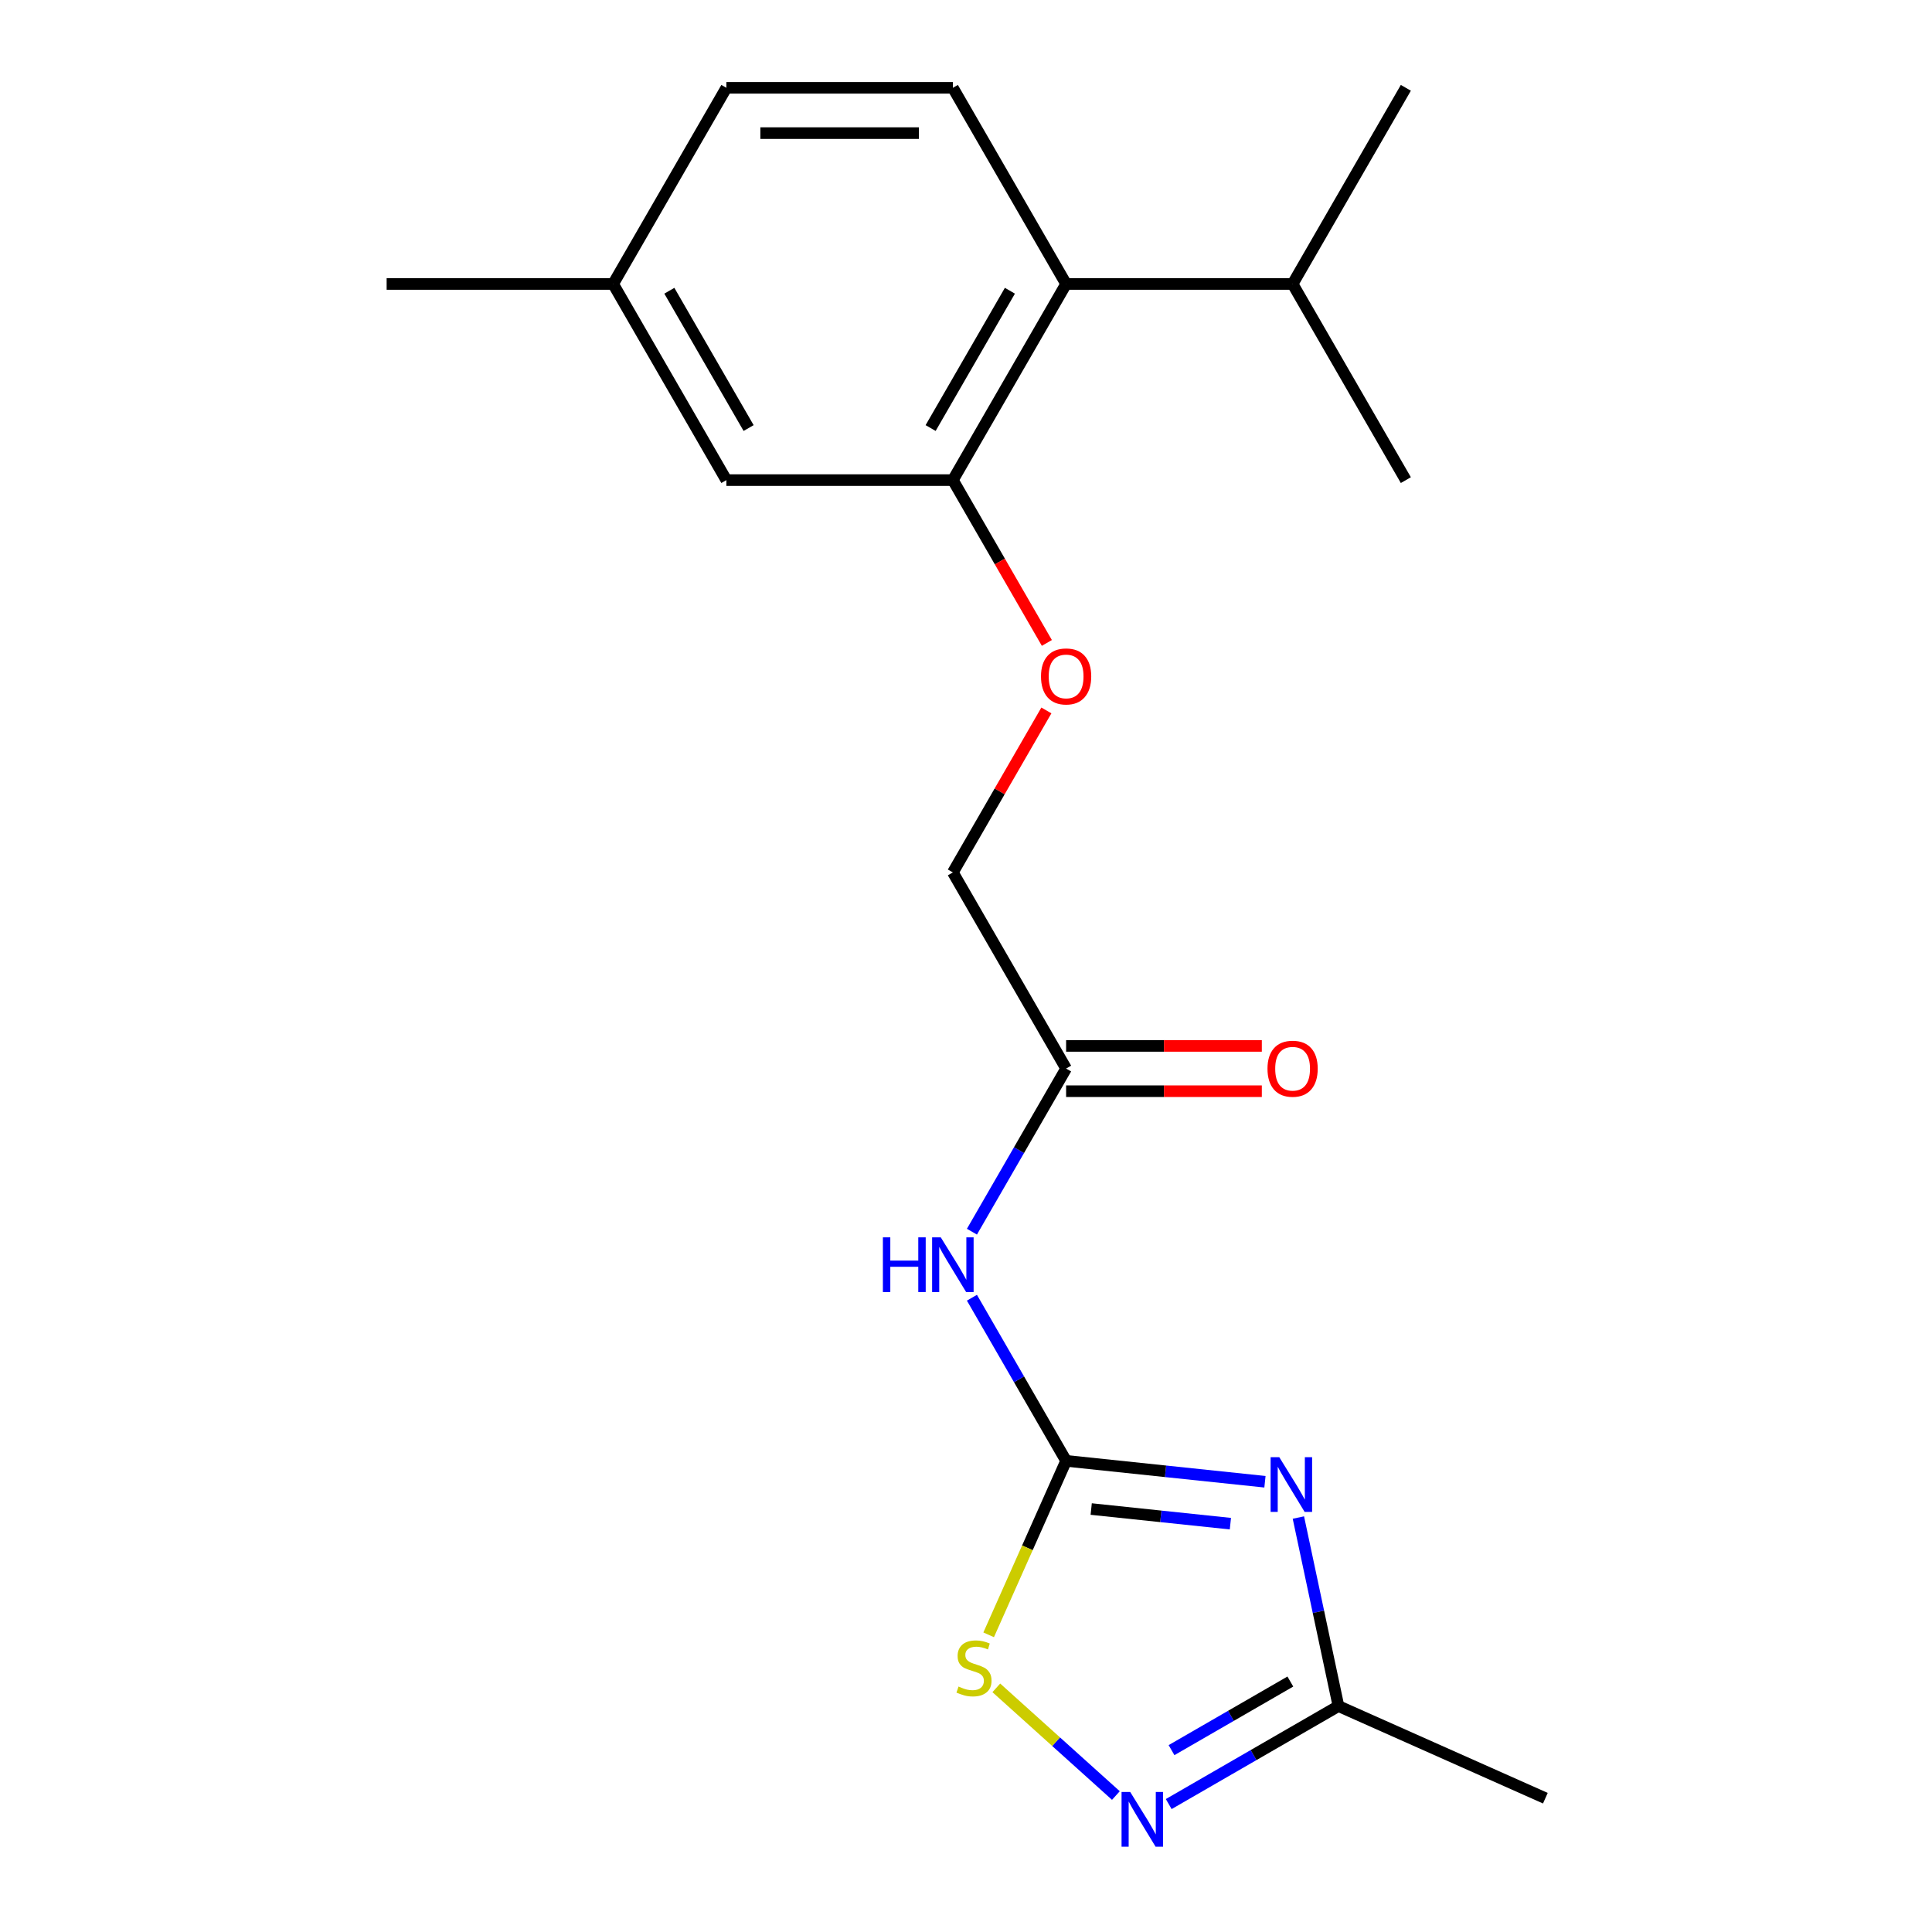 <?xml version='1.0' encoding='iso-8859-1'?>
<svg version='1.1' baseProfile='full'
              xmlns='http://www.w3.org/2000/svg'
                      xmlns:rdkit='http://www.rdkit.org/xml'
                      xmlns:xlink='http://www.w3.org/1999/xlink'
                  xml:space='preserve'
width='1000px' height='1000px' viewBox='0 0 1000 1000'>
<!-- END OF HEADER -->
<rect style='opacity:1.0;fill:#FFFFFF;stroke:none' width='1000' height='1000' x='0' y='0'> </rect>
<path class='bond-0' d='M 654.737,766.952 L 603.277,761.544' style='fill:none;fill-rule:evenodd;stroke:#0000FF;stroke-width:6px;stroke-linecap:butt;stroke-linejoin:miter;stroke-opacity:1' />
<path class='bond-0' d='M 603.277,761.544 L 551.818,756.135' style='fill:none;fill-rule:evenodd;stroke:#000000;stroke-width:6px;stroke-linecap:butt;stroke-linejoin:miter;stroke-opacity:1' />
<path class='bond-0' d='M 636.848,788.648 L 600.826,784.862' style='fill:none;fill-rule:evenodd;stroke:#0000FF;stroke-width:6px;stroke-linecap:butt;stroke-linejoin:miter;stroke-opacity:1' />
<path class='bond-0' d='M 600.826,784.862 L 564.805,781.076' style='fill:none;fill-rule:evenodd;stroke:#000000;stroke-width:6px;stroke-linecap:butt;stroke-linejoin:miter;stroke-opacity:1' />
<path class='bond-4' d='M 672.04,785.48 L 682.411,834.27' style='fill:none;fill-rule:evenodd;stroke:#0000FF;stroke-width:6px;stroke-linecap:butt;stroke-linejoin:miter;stroke-opacity:1' />
<path class='bond-4' d='M 682.411,834.27 L 692.781,883.059' style='fill:none;fill-rule:evenodd;stroke:#000000;stroke-width:6px;stroke-linecap:butt;stroke-linejoin:miter;stroke-opacity:1' />
<path class='bond-2' d='M 551.818,756.135 L 527.443,713.918' style='fill:none;fill-rule:evenodd;stroke:#000000;stroke-width:6px;stroke-linecap:butt;stroke-linejoin:miter;stroke-opacity:1' />
<path class='bond-2' d='M 527.443,713.918 L 503.069,671.7' style='fill:none;fill-rule:evenodd;stroke:#0000FF;stroke-width:6px;stroke-linecap:butt;stroke-linejoin:miter;stroke-opacity:1' />
<path class='bond-3' d='M 551.818,756.135 L 531.772,801.158' style='fill:none;fill-rule:evenodd;stroke:#000000;stroke-width:6px;stroke-linecap:butt;stroke-linejoin:miter;stroke-opacity:1' />
<path class='bond-3' d='M 531.772,801.158 L 511.727,846.181' style='fill:none;fill-rule:evenodd;stroke:#CCCC00;stroke-width:6px;stroke-linecap:butt;stroke-linejoin:miter;stroke-opacity:1' />
<path class='bond-1' d='M 604.926,933.782 L 648.854,908.421' style='fill:none;fill-rule:evenodd;stroke:#0000FF;stroke-width:6px;stroke-linecap:butt;stroke-linejoin:miter;stroke-opacity:1' />
<path class='bond-1' d='M 648.854,908.421 L 692.781,883.059' style='fill:none;fill-rule:evenodd;stroke:#000000;stroke-width:6px;stroke-linecap:butt;stroke-linejoin:miter;stroke-opacity:1' />
<path class='bond-1' d='M 606.381,905.869 L 637.131,888.116' style='fill:none;fill-rule:evenodd;stroke:#0000FF;stroke-width:6px;stroke-linecap:butt;stroke-linejoin:miter;stroke-opacity:1' />
<path class='bond-1' d='M 637.131,888.116 L 667.88,870.363' style='fill:none;fill-rule:evenodd;stroke:#000000;stroke-width:6px;stroke-linecap:butt;stroke-linejoin:miter;stroke-opacity:1' />
<path class='bond-20' d='M 577.585,929.366 L 546.635,901.499' style='fill:none;fill-rule:evenodd;stroke:#0000FF;stroke-width:6px;stroke-linecap:butt;stroke-linejoin:miter;stroke-opacity:1' />
<path class='bond-20' d='M 546.635,901.499 L 515.686,873.632' style='fill:none;fill-rule:evenodd;stroke:#CCCC00;stroke-width:6px;stroke-linecap:butt;stroke-linejoin:miter;stroke-opacity:1' />
<path class='bond-7' d='M 503.069,637.519 L 527.443,595.301' style='fill:none;fill-rule:evenodd;stroke:#0000FF;stroke-width:6px;stroke-linecap:butt;stroke-linejoin:miter;stroke-opacity:1' />
<path class='bond-7' d='M 527.443,595.301 L 551.818,553.084' style='fill:none;fill-rule:evenodd;stroke:#000000;stroke-width:6px;stroke-linecap:butt;stroke-linejoin:miter;stroke-opacity:1' />
<path class='bond-16' d='M 692.781,883.059 L 799.878,930.742' style='fill:none;fill-rule:evenodd;stroke:#000000;stroke-width:6px;stroke-linecap:butt;stroke-linejoin:miter;stroke-opacity:1' />
<path class='bond-5' d='M 493.202,248.506 L 517.53,290.644' style='fill:none;fill-rule:evenodd;stroke:#000000;stroke-width:6px;stroke-linecap:butt;stroke-linejoin:miter;stroke-opacity:1' />
<path class='bond-5' d='M 517.53,290.644 L 541.858,332.781' style='fill:none;fill-rule:evenodd;stroke:#FF0000;stroke-width:6px;stroke-linecap:butt;stroke-linejoin:miter;stroke-opacity:1' />
<path class='bond-6' d='M 493.202,248.506 L 551.818,146.98' style='fill:none;fill-rule:evenodd;stroke:#000000;stroke-width:6px;stroke-linecap:butt;stroke-linejoin:miter;stroke-opacity:1' />
<path class='bond-6' d='M 481.689,221.554 L 522.72,150.486' style='fill:none;fill-rule:evenodd;stroke:#000000;stroke-width:6px;stroke-linecap:butt;stroke-linejoin:miter;stroke-opacity:1' />
<path class='bond-10' d='M 493.202,248.506 L 375.97,248.506' style='fill:none;fill-rule:evenodd;stroke:#000000;stroke-width:6px;stroke-linecap:butt;stroke-linejoin:miter;stroke-opacity:1' />
<path class='bond-8' d='M 551.818,146.98 L 493.202,45.455' style='fill:none;fill-rule:evenodd;stroke:#000000;stroke-width:6px;stroke-linecap:butt;stroke-linejoin:miter;stroke-opacity:1' />
<path class='bond-13' d='M 551.818,146.98 L 669.05,146.98' style='fill:none;fill-rule:evenodd;stroke:#000000;stroke-width:6px;stroke-linecap:butt;stroke-linejoin:miter;stroke-opacity:1' />
<path class='bond-11' d='M 551.818,564.807 L 602.468,564.807' style='fill:none;fill-rule:evenodd;stroke:#000000;stroke-width:6px;stroke-linecap:butt;stroke-linejoin:miter;stroke-opacity:1' />
<path class='bond-11' d='M 602.468,564.807 L 653.119,564.807' style='fill:none;fill-rule:evenodd;stroke:#FF0000;stroke-width:6px;stroke-linecap:butt;stroke-linejoin:miter;stroke-opacity:1' />
<path class='bond-11' d='M 551.818,541.36 L 602.468,541.36' style='fill:none;fill-rule:evenodd;stroke:#000000;stroke-width:6px;stroke-linecap:butt;stroke-linejoin:miter;stroke-opacity:1' />
<path class='bond-11' d='M 602.468,541.36 L 653.119,541.36' style='fill:none;fill-rule:evenodd;stroke:#FF0000;stroke-width:6px;stroke-linecap:butt;stroke-linejoin:miter;stroke-opacity:1' />
<path class='bond-12' d='M 551.818,553.084 L 493.202,451.558' style='fill:none;fill-rule:evenodd;stroke:#000000;stroke-width:6px;stroke-linecap:butt;stroke-linejoin:miter;stroke-opacity:1' />
<path class='bond-21' d='M 493.202,45.455 L 375.97,45.455' style='fill:none;fill-rule:evenodd;stroke:#000000;stroke-width:6px;stroke-linecap:butt;stroke-linejoin:miter;stroke-opacity:1' />
<path class='bond-21' d='M 475.617,68.901 L 393.555,68.901' style='fill:none;fill-rule:evenodd;stroke:#000000;stroke-width:6px;stroke-linecap:butt;stroke-linejoin:miter;stroke-opacity:1' />
<path class='bond-9' d='M 541.604,367.723 L 517.403,409.64' style='fill:none;fill-rule:evenodd;stroke:#FF0000;stroke-width:6px;stroke-linecap:butt;stroke-linejoin:miter;stroke-opacity:1' />
<path class='bond-9' d='M 517.403,409.64 L 493.202,451.558' style='fill:none;fill-rule:evenodd;stroke:#000000;stroke-width:6px;stroke-linecap:butt;stroke-linejoin:miter;stroke-opacity:1' />
<path class='bond-15' d='M 375.97,248.506 L 317.354,146.98' style='fill:none;fill-rule:evenodd;stroke:#000000;stroke-width:6px;stroke-linecap:butt;stroke-linejoin:miter;stroke-opacity:1' />
<path class='bond-15' d='M 387.483,221.554 L 346.451,150.486' style='fill:none;fill-rule:evenodd;stroke:#000000;stroke-width:6px;stroke-linecap:butt;stroke-linejoin:miter;stroke-opacity:1' />
<path class='bond-17' d='M 669.05,146.98 L 727.666,248.506' style='fill:none;fill-rule:evenodd;stroke:#000000;stroke-width:6px;stroke-linecap:butt;stroke-linejoin:miter;stroke-opacity:1' />
<path class='bond-18' d='M 669.05,146.98 L 727.666,45.455' style='fill:none;fill-rule:evenodd;stroke:#000000;stroke-width:6px;stroke-linecap:butt;stroke-linejoin:miter;stroke-opacity:1' />
<path class='bond-14' d='M 375.97,45.455 L 317.354,146.98' style='fill:none;fill-rule:evenodd;stroke:#000000;stroke-width:6px;stroke-linecap:butt;stroke-linejoin:miter;stroke-opacity:1' />
<path class='bond-19' d='M 317.354,146.98 L 200.122,146.98' style='fill:none;fill-rule:evenodd;stroke:#000000;stroke-width:6px;stroke-linecap:butt;stroke-linejoin:miter;stroke-opacity:1' />
<path  class='atom-0' d='M 662.147 754.229
L 671.427 769.229
Q 672.347 770.709, 673.827 773.389
Q 675.307 776.069, 675.387 776.229
L 675.387 754.229
L 679.147 754.229
L 679.147 782.549
L 675.267 782.549
L 665.307 766.149
Q 664.147 764.229, 662.907 762.029
Q 661.707 759.829, 661.347 759.149
L 661.347 782.549
L 657.667 782.549
L 657.667 754.229
L 662.147 754.229
' fill='#0000FF'/>
<path  class='atom-2' d='M 584.995 927.515
L 594.275 942.515
Q 595.195 943.995, 596.675 946.675
Q 598.155 949.355, 598.235 949.515
L 598.235 927.515
L 601.995 927.515
L 601.995 955.835
L 598.115 955.835
L 588.155 939.435
Q 586.995 937.515, 585.755 935.315
Q 584.555 933.115, 584.195 932.435
L 584.195 955.835
L 580.515 955.835
L 580.515 927.515
L 584.995 927.515
' fill='#0000FF'/>
<path  class='atom-3' d='M 456.982 640.449
L 460.822 640.449
L 460.822 652.489
L 475.302 652.489
L 475.302 640.449
L 479.142 640.449
L 479.142 668.769
L 475.302 668.769
L 475.302 655.689
L 460.822 655.689
L 460.822 668.769
L 456.982 668.769
L 456.982 640.449
' fill='#0000FF'/>
<path  class='atom-3' d='M 486.942 640.449
L 496.222 655.449
Q 497.142 656.929, 498.622 659.609
Q 500.102 662.289, 500.182 662.449
L 500.182 640.449
L 503.942 640.449
L 503.942 668.769
L 500.062 668.769
L 490.102 652.369
Q 488.942 650.449, 487.702 648.249
Q 486.502 646.049, 486.142 645.369
L 486.142 668.769
L 482.462 668.769
L 482.462 640.449
L 486.942 640.449
' fill='#0000FF'/>
<path  class='atom-4' d='M 496.135 872.952
Q 496.455 873.072, 497.775 873.632
Q 499.095 874.192, 500.535 874.552
Q 502.015 874.872, 503.455 874.872
Q 506.135 874.872, 507.695 873.592
Q 509.255 872.272, 509.255 869.992
Q 509.255 868.432, 508.455 867.472
Q 507.695 866.512, 506.495 865.992
Q 505.295 865.472, 503.295 864.872
Q 500.775 864.112, 499.255 863.392
Q 497.775 862.672, 496.695 861.152
Q 495.655 859.632, 495.655 857.072
Q 495.655 853.512, 498.055 851.312
Q 500.495 849.112, 505.295 849.112
Q 508.575 849.112, 512.295 850.672
L 511.375 853.752
Q 507.975 852.352, 505.415 852.352
Q 502.655 852.352, 501.135 853.512
Q 499.615 854.632, 499.655 856.592
Q 499.655 858.112, 500.415 859.032
Q 501.215 859.952, 502.335 860.472
Q 503.495 860.992, 505.415 861.592
Q 507.975 862.392, 509.495 863.192
Q 511.015 863.992, 512.095 865.632
Q 513.215 867.232, 513.215 869.992
Q 513.215 873.912, 510.575 876.032
Q 507.975 878.112, 503.615 878.112
Q 501.095 878.112, 499.175 877.552
Q 497.295 877.032, 495.055 876.112
L 496.135 872.952
' fill='#CCCC00'/>
<path  class='atom-10' d='M 538.818 350.112
Q 538.818 343.312, 542.178 339.512
Q 545.538 335.712, 551.818 335.712
Q 558.098 335.712, 561.458 339.512
Q 564.818 343.312, 564.818 350.112
Q 564.818 356.992, 561.418 360.912
Q 558.018 364.792, 551.818 364.792
Q 545.578 364.792, 542.178 360.912
Q 538.818 357.032, 538.818 350.112
M 551.818 361.592
Q 556.138 361.592, 558.458 358.712
Q 560.818 355.792, 560.818 350.112
Q 560.818 344.552, 558.458 341.752
Q 556.138 338.912, 551.818 338.912
Q 547.498 338.912, 545.138 341.712
Q 542.818 344.512, 542.818 350.112
Q 542.818 355.832, 545.138 358.712
Q 547.498 361.592, 551.818 361.592
' fill='#FF0000'/>
<path  class='atom-12' d='M 656.05 553.164
Q 656.05 546.364, 659.41 542.564
Q 662.77 538.764, 669.05 538.764
Q 675.33 538.764, 678.69 542.564
Q 682.05 546.364, 682.05 553.164
Q 682.05 560.044, 678.65 563.964
Q 675.25 567.844, 669.05 567.844
Q 662.81 567.844, 659.41 563.964
Q 656.05 560.084, 656.05 553.164
M 669.05 564.644
Q 673.37 564.644, 675.69 561.764
Q 678.05 558.844, 678.05 553.164
Q 678.05 547.604, 675.69 544.804
Q 673.37 541.964, 669.05 541.964
Q 664.73 541.964, 662.37 544.764
Q 660.05 547.564, 660.05 553.164
Q 660.05 558.884, 662.37 561.764
Q 664.73 564.644, 669.05 564.644
' fill='#FF0000'/>
</svg>
